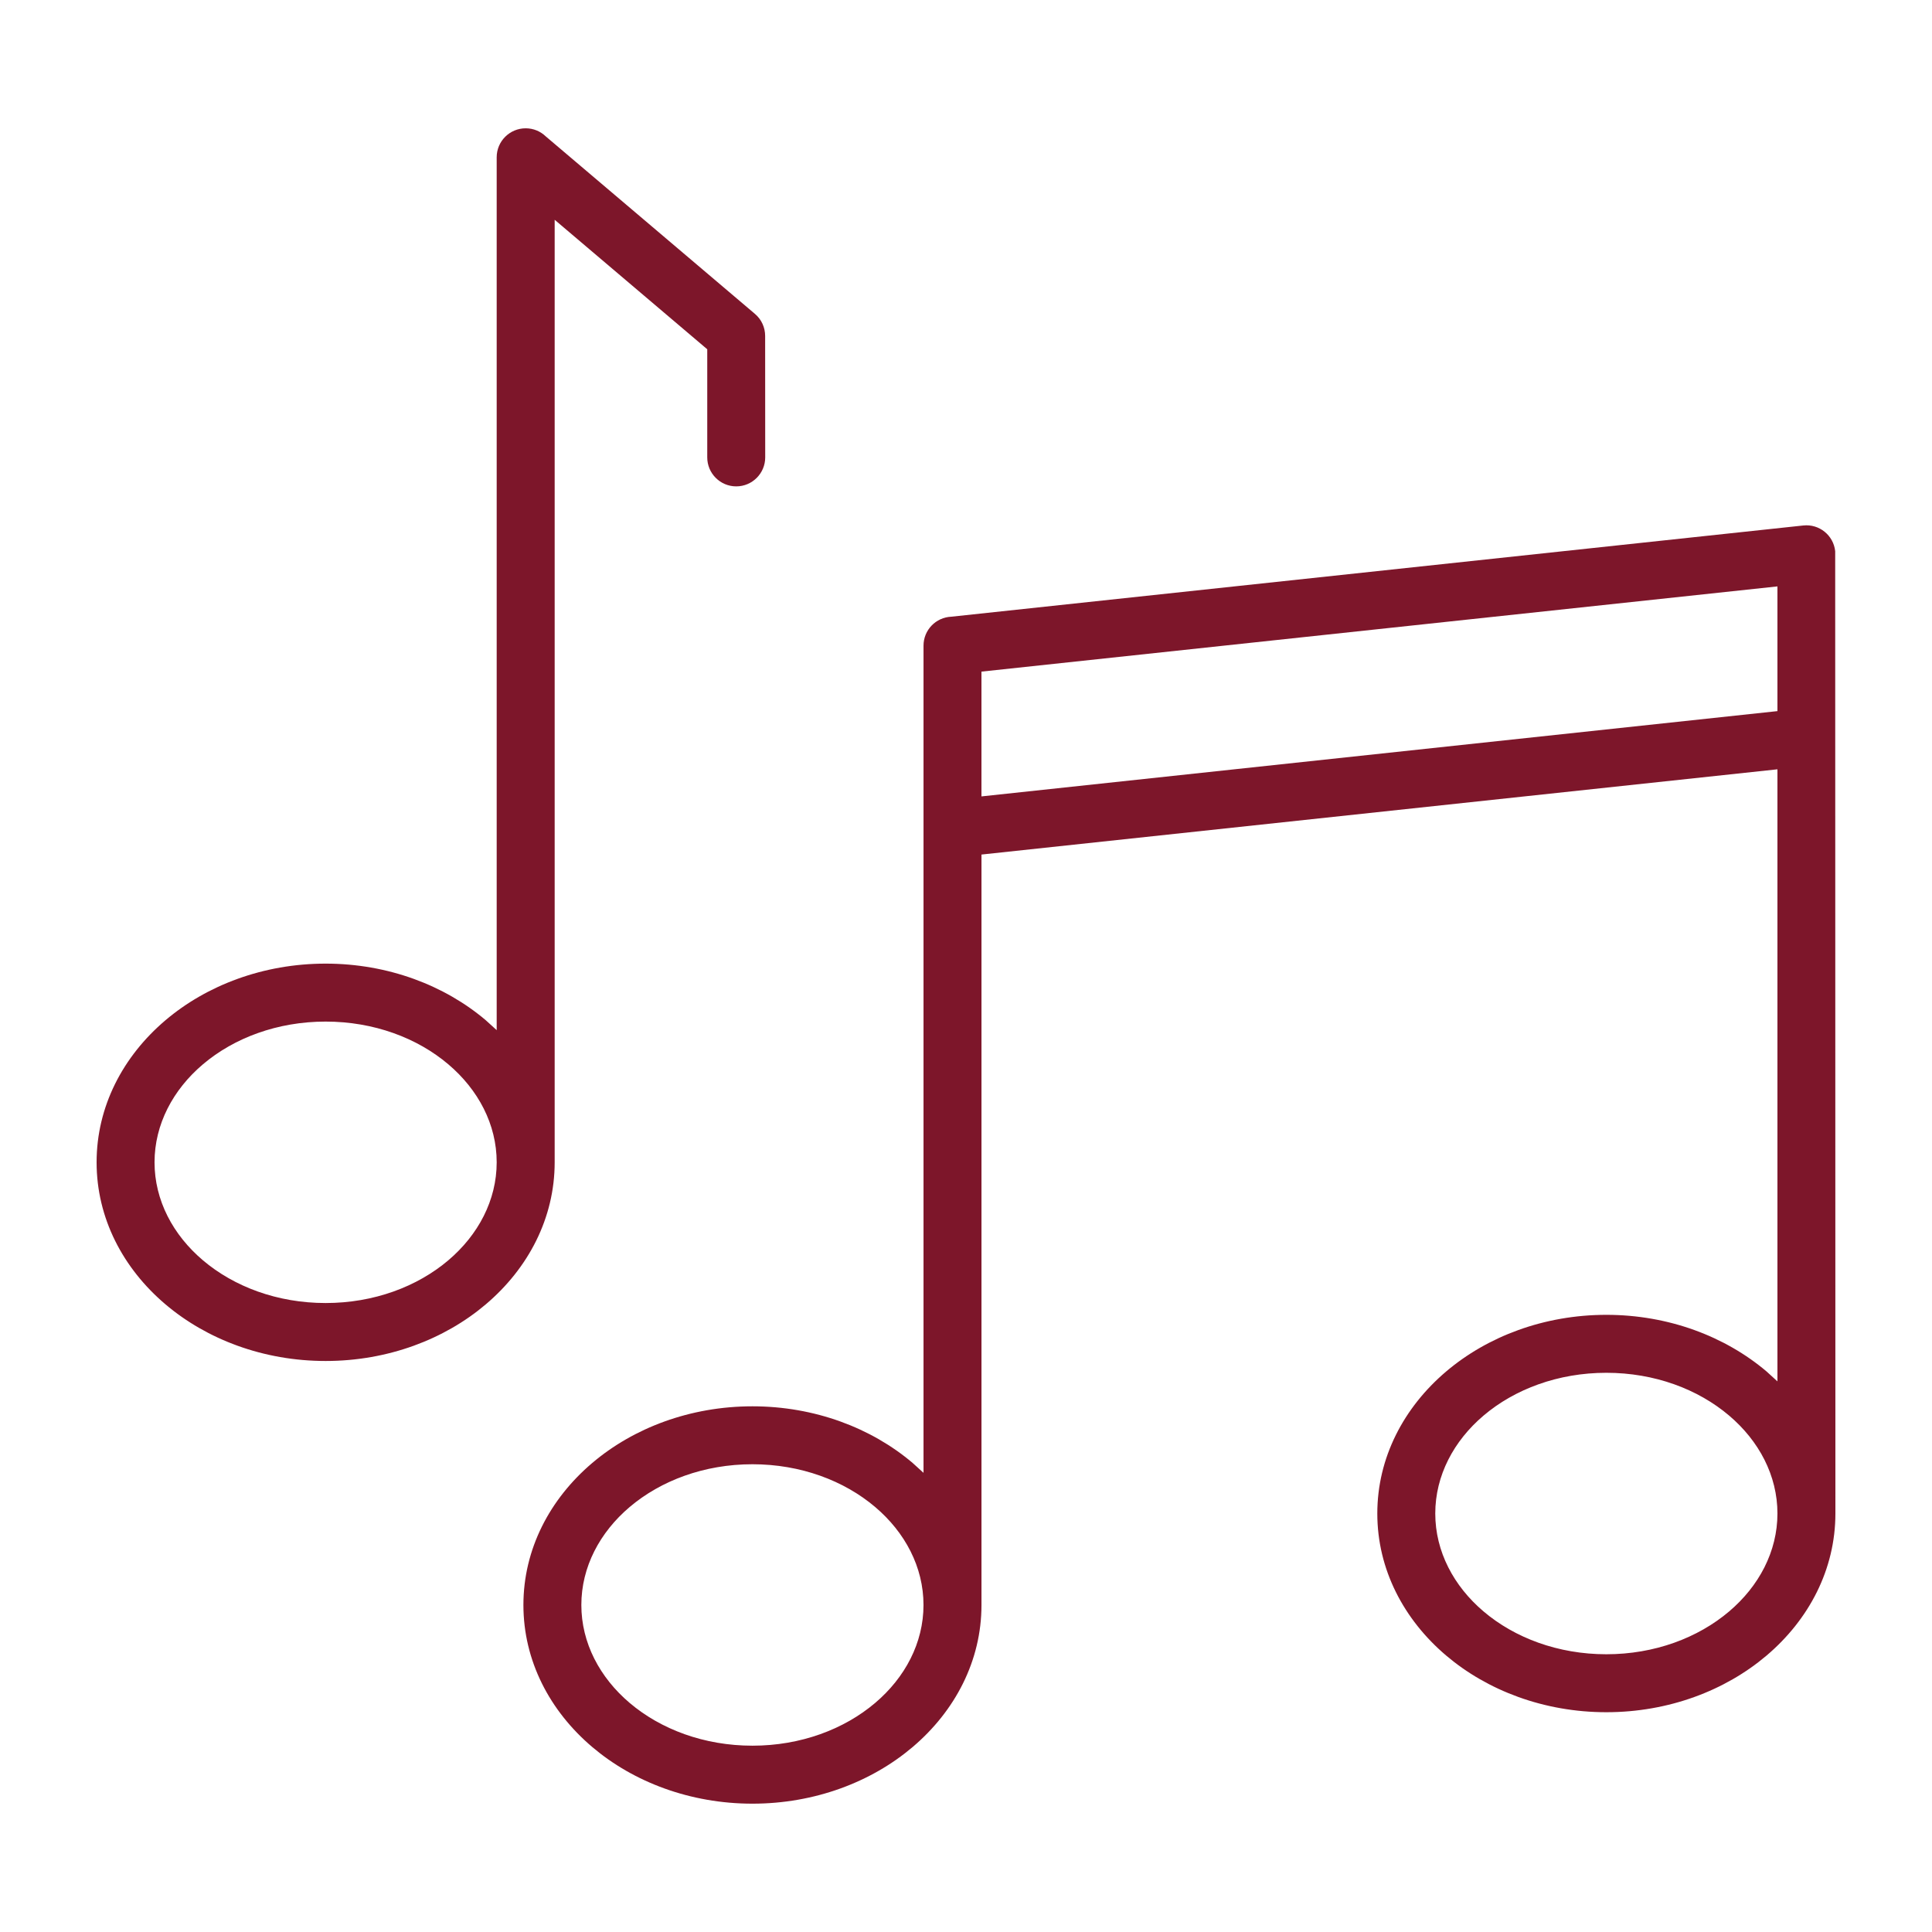 <?xml version="1.0" encoding="UTF-8"?> <svg xmlns="http://www.w3.org/2000/svg" width="83" height="83" viewBox="0 0 83 83" fill="none"><path d="M39.675 63.274V27.738C39.675 27.067 40.206 26.52 40.87 26.494L77.474 22.575C78.156 22.502 78.768 22.997 78.841 23.679L78.85 65.022C78.85 67.418 77.719 69.574 75.891 71.125C74.12 72.627 71.685 73.558 69.01 73.558C66.336 73.558 63.9 72.627 62.13 71.125C60.302 69.574 59.17 67.417 59.17 65.022C59.17 62.626 60.302 60.469 62.13 58.918C63.9 57.416 66.336 56.486 69.01 56.486C71.684 56.486 74.119 57.416 75.891 58.918L76.36 59.345V33.05L42.165 36.712V68.951C42.165 71.347 41.034 73.504 39.206 75.055C37.435 76.557 35 77.487 32.326 77.487C29.651 77.487 27.216 76.557 25.446 75.055C23.617 73.504 22.486 71.347 22.486 68.951C22.486 66.555 23.617 64.399 25.446 62.848C27.216 61.346 29.651 60.416 32.326 60.416C35 60.416 37.435 61.346 39.206 62.848L39.675 63.274L39.675 63.274ZM13.989 41.398C16.663 41.398 19.098 42.328 20.869 43.83L21.338 44.256V6.757C21.338 6.07 21.896 5.512 22.584 5.512C22.919 5.512 23.223 5.644 23.447 5.86L32.432 13.484C32.722 13.729 32.871 14.079 32.871 14.432L32.874 19.65C32.874 20.337 32.316 20.895 31.629 20.895C30.942 20.895 30.384 20.337 30.384 19.65V15.005L23.829 9.442V49.933C23.829 52.329 22.698 54.486 20.869 56.036C19.099 57.538 16.664 58.469 13.989 58.469C11.315 58.469 8.88 57.538 7.109 56.036C5.281 54.486 4.15 52.329 4.15 49.933C4.15 47.537 5.281 45.381 7.109 43.83C8.88 42.328 11.315 41.398 13.989 41.398L13.989 41.398ZM19.263 45.726C17.926 44.59 16.06 43.888 13.989 43.888C11.918 43.888 10.052 44.591 8.715 45.726C7.434 46.813 6.639 48.302 6.639 49.933C6.639 51.565 7.433 53.053 8.715 54.141C10.052 55.276 11.918 55.979 13.989 55.979C16.06 55.979 17.926 55.276 19.263 54.141C20.544 53.053 21.338 51.565 21.338 49.933C21.338 48.302 20.544 46.813 19.263 45.726ZM42.164 28.853V34.214L76.36 30.55V25.192L42.164 28.853ZM37.599 64.743C36.262 63.608 34.396 62.905 32.325 62.905C30.253 62.905 28.388 63.608 27.05 64.743C25.769 65.83 24.975 67.319 24.975 68.951C24.975 70.582 25.769 72.071 27.05 73.158C28.388 74.293 30.253 74.996 32.325 74.996C34.396 74.996 36.262 74.293 37.599 73.158C38.88 72.071 39.674 70.582 39.674 68.951C39.674 67.319 38.88 65.83 37.599 64.743ZM74.284 60.814C72.946 59.678 71.081 58.976 69.009 58.976C66.938 58.976 65.072 59.679 63.735 60.814C62.454 61.901 61.66 63.39 61.66 65.021C61.66 66.653 62.454 68.142 63.735 69.229C65.072 70.364 66.938 71.068 69.009 71.068C71.081 71.068 72.946 70.364 74.284 69.229C75.566 68.142 76.36 66.653 76.36 65.021C76.36 63.39 75.566 61.901 74.284 60.814Z" fill="#7D162A"></path></svg> 
